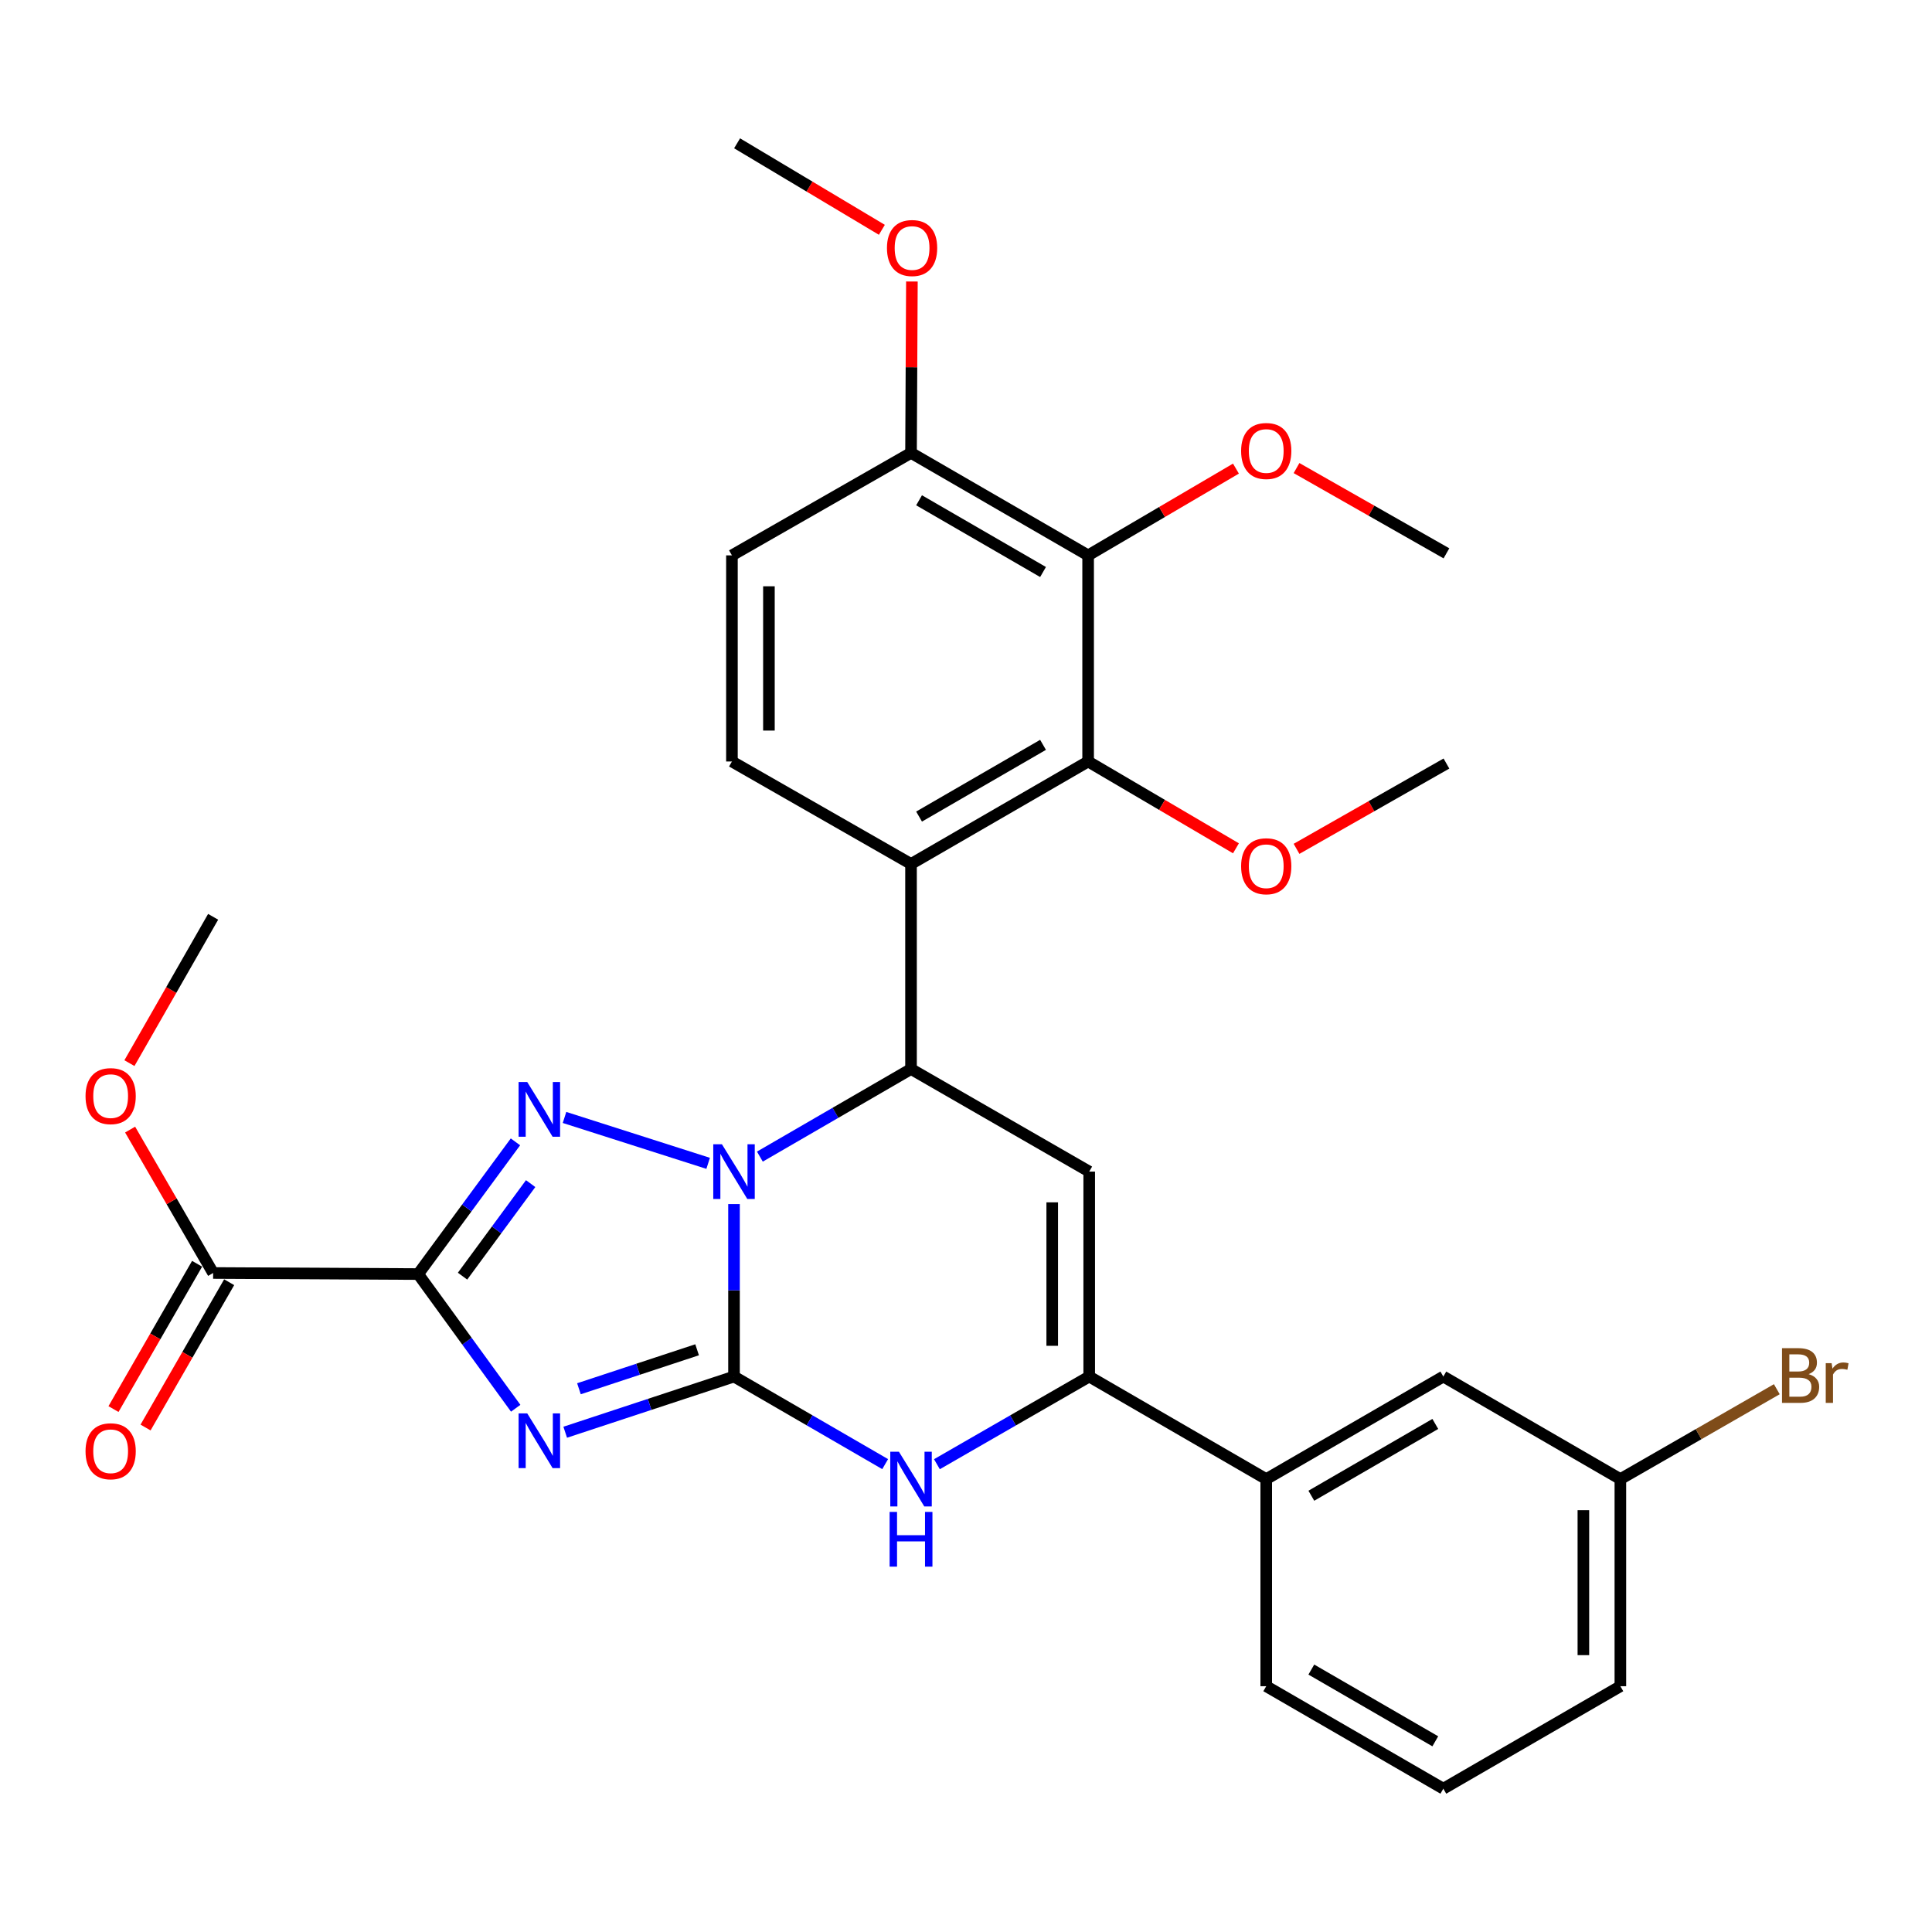 <?xml version='1.0' encoding='iso-8859-1'?>
<svg version='1.1' baseProfile='full'
              xmlns='http://www.w3.org/2000/svg'
                      xmlns:rdkit='http://www.rdkit.org/xml'
                      xmlns:xlink='http://www.w3.org/1999/xlink'
                  xml:space='preserve'
width='1000px' height='1000px' viewBox='0 0 1000 1000'>
<!-- END OF HEADER -->
<rect style='opacity:1.0;fill:#FFFFFF;stroke:none' width='1000' height='1000' x='0' y='0'> </rect>
<path class='bond-0' d='M 379.923,712.498 L 379.923,667.864' style='fill:none;fill-rule:evenodd;stroke:#000000;stroke-width:6px;stroke-linecap:butt;stroke-linejoin:miter;stroke-opacity:1' />
<path class='bond-0' d='M 379.923,667.864 L 379.923,623.231' style='fill:none;fill-rule:evenodd;stroke:#0000FF;stroke-width:6px;stroke-linecap:butt;stroke-linejoin:miter;stroke-opacity:1' />
<path class='bond-1' d='M 379.923,712.498 L 336.239,726.909' style='fill:none;fill-rule:evenodd;stroke:#000000;stroke-width:6px;stroke-linecap:butt;stroke-linejoin:miter;stroke-opacity:1' />
<path class='bond-1' d='M 336.239,726.909 L 292.555,741.319' style='fill:none;fill-rule:evenodd;stroke:#0000FF;stroke-width:6px;stroke-linecap:butt;stroke-linejoin:miter;stroke-opacity:1' />
<path class='bond-1' d='M 360.819,698.639 L 330.241,708.726' style='fill:none;fill-rule:evenodd;stroke:#000000;stroke-width:6px;stroke-linecap:butt;stroke-linejoin:miter;stroke-opacity:1' />
<path class='bond-1' d='M 330.241,708.726 L 299.662,718.814' style='fill:none;fill-rule:evenodd;stroke:#0000FF;stroke-width:6px;stroke-linecap:butt;stroke-linejoin:miter;stroke-opacity:1' />
<path class='bond-6' d='M 379.923,712.498 L 419.041,735.163' style='fill:none;fill-rule:evenodd;stroke:#000000;stroke-width:6px;stroke-linecap:butt;stroke-linejoin:miter;stroke-opacity:1' />
<path class='bond-6' d='M 419.041,735.163 L 458.159,757.828' style='fill:none;fill-rule:evenodd;stroke:#0000FF;stroke-width:6px;stroke-linecap:butt;stroke-linejoin:miter;stroke-opacity:1' />
<path class='bond-3' d='M 366.538,602.142 L 292.195,578.387' style='fill:none;fill-rule:evenodd;stroke:#0000FF;stroke-width:6px;stroke-linecap:butt;stroke-linejoin:miter;stroke-opacity:1' />
<path class='bond-4' d='M 393.31,598.661 L 432.428,575.991' style='fill:none;fill-rule:evenodd;stroke:#0000FF;stroke-width:6px;stroke-linecap:butt;stroke-linejoin:miter;stroke-opacity:1' />
<path class='bond-4' d='M 432.428,575.991 L 471.546,553.321' style='fill:none;fill-rule:evenodd;stroke:#000000;stroke-width:6px;stroke-linecap:butt;stroke-linejoin:miter;stroke-opacity:1' />
<path class='bond-2' d='M 266.93,728.91 L 241.684,694.182' style='fill:none;fill-rule:evenodd;stroke:#0000FF;stroke-width:6px;stroke-linecap:butt;stroke-linejoin:miter;stroke-opacity:1' />
<path class='bond-2' d='M 241.684,694.182 L 216.438,659.453' style='fill:none;fill-rule:evenodd;stroke:#000000;stroke-width:6px;stroke-linecap:butt;stroke-linejoin:miter;stroke-opacity:1' />
<path class='bond-11' d='M 216.438,659.453 L 110.317,658.9' style='fill:none;fill-rule:evenodd;stroke:#000000;stroke-width:6px;stroke-linecap:butt;stroke-linejoin:miter;stroke-opacity:1' />
<path class='bond-31' d='M 216.438,659.453 L 241.616,625.24' style='fill:none;fill-rule:evenodd;stroke:#000000;stroke-width:6px;stroke-linecap:butt;stroke-linejoin:miter;stroke-opacity:1' />
<path class='bond-31' d='M 241.616,625.24 L 266.794,591.028' style='fill:none;fill-rule:evenodd;stroke:#0000FF;stroke-width:6px;stroke-linecap:butt;stroke-linejoin:miter;stroke-opacity:1' />
<path class='bond-31' d='M 239.412,660.538 L 257.036,636.589' style='fill:none;fill-rule:evenodd;stroke:#000000;stroke-width:6px;stroke-linecap:butt;stroke-linejoin:miter;stroke-opacity:1' />
<path class='bond-31' d='M 257.036,636.589 L 274.661,612.64' style='fill:none;fill-rule:evenodd;stroke:#0000FF;stroke-width:6px;stroke-linecap:butt;stroke-linejoin:miter;stroke-opacity:1' />
<path class='bond-7' d='M 471.546,553.321 L 471.546,447.189' style='fill:none;fill-rule:evenodd;stroke:#000000;stroke-width:6px;stroke-linecap:butt;stroke-linejoin:miter;stroke-opacity:1' />
<path class='bond-32' d='M 471.546,553.321 L 563.776,606.419' style='fill:none;fill-rule:evenodd;stroke:#000000;stroke-width:6px;stroke-linecap:butt;stroke-linejoin:miter;stroke-opacity:1' />
<path class='bond-5' d='M 563.776,606.419 L 563.776,712.498' style='fill:none;fill-rule:evenodd;stroke:#000000;stroke-width:6px;stroke-linecap:butt;stroke-linejoin:miter;stroke-opacity:1' />
<path class='bond-5' d='M 544.63,622.331 L 544.63,696.586' style='fill:none;fill-rule:evenodd;stroke:#000000;stroke-width:6px;stroke-linecap:butt;stroke-linejoin:miter;stroke-opacity:1' />
<path class='bond-8' d='M 484.947,757.872 L 524.361,735.185' style='fill:none;fill-rule:evenodd;stroke:#0000FF;stroke-width:6px;stroke-linecap:butt;stroke-linejoin:miter;stroke-opacity:1' />
<path class='bond-8' d='M 524.361,735.185 L 563.776,712.498' style='fill:none;fill-rule:evenodd;stroke:#000000;stroke-width:6px;stroke-linecap:butt;stroke-linejoin:miter;stroke-opacity:1' />
<path class='bond-9' d='M 471.546,447.189 L 563.212,394.145' style='fill:none;fill-rule:evenodd;stroke:#000000;stroke-width:6px;stroke-linecap:butt;stroke-linejoin:miter;stroke-opacity:1' />
<path class='bond-9' d='M 475.707,422.661 L 539.873,385.53' style='fill:none;fill-rule:evenodd;stroke:#000000;stroke-width:6px;stroke-linecap:butt;stroke-linejoin:miter;stroke-opacity:1' />
<path class='bond-12' d='M 471.546,447.189 L 378.848,394.145' style='fill:none;fill-rule:evenodd;stroke:#000000;stroke-width:6px;stroke-linecap:butt;stroke-linejoin:miter;stroke-opacity:1' />
<path class='bond-13' d='M 563.776,712.498 L 655.4,765.585' style='fill:none;fill-rule:evenodd;stroke:#000000;stroke-width:6px;stroke-linecap:butt;stroke-linejoin:miter;stroke-opacity:1' />
<path class='bond-10' d='M 563.212,394.145 L 563.212,287.46' style='fill:none;fill-rule:evenodd;stroke:#000000;stroke-width:6px;stroke-linecap:butt;stroke-linejoin:miter;stroke-opacity:1' />
<path class='bond-18' d='M 563.212,394.145 L 601.47,416.613' style='fill:none;fill-rule:evenodd;stroke:#000000;stroke-width:6px;stroke-linecap:butt;stroke-linejoin:miter;stroke-opacity:1' />
<path class='bond-18' d='M 601.47,416.613 L 639.727,439.081' style='fill:none;fill-rule:evenodd;stroke:#FF0000;stroke-width:6px;stroke-linecap:butt;stroke-linejoin:miter;stroke-opacity:1' />
<path class='bond-19' d='M 563.212,287.46 L 601.47,265.005' style='fill:none;fill-rule:evenodd;stroke:#000000;stroke-width:6px;stroke-linecap:butt;stroke-linejoin:miter;stroke-opacity:1' />
<path class='bond-19' d='M 601.47,265.005 L 639.727,242.55' style='fill:none;fill-rule:evenodd;stroke:#FF0000;stroke-width:6px;stroke-linecap:butt;stroke-linejoin:miter;stroke-opacity:1' />
<path class='bond-34' d='M 563.212,287.46 L 471.546,234.415' style='fill:none;fill-rule:evenodd;stroke:#000000;stroke-width:6px;stroke-linecap:butt;stroke-linejoin:miter;stroke-opacity:1' />
<path class='bond-34' d='M 539.873,296.074 L 475.707,258.943' style='fill:none;fill-rule:evenodd;stroke:#000000;stroke-width:6px;stroke-linecap:butt;stroke-linejoin:miter;stroke-opacity:1' />
<path class='bond-15' d='M 102.019,654.126 L 80.382,691.73' style='fill:none;fill-rule:evenodd;stroke:#000000;stroke-width:6px;stroke-linecap:butt;stroke-linejoin:miter;stroke-opacity:1' />
<path class='bond-15' d='M 80.382,691.73 L 58.744,729.334' style='fill:none;fill-rule:evenodd;stroke:#FF0000;stroke-width:6px;stroke-linecap:butt;stroke-linejoin:miter;stroke-opacity:1' />
<path class='bond-15' d='M 118.614,663.674 L 96.977,701.279' style='fill:none;fill-rule:evenodd;stroke:#000000;stroke-width:6px;stroke-linecap:butt;stroke-linejoin:miter;stroke-opacity:1' />
<path class='bond-15' d='M 96.977,701.279 L 75.339,738.883' style='fill:none;fill-rule:evenodd;stroke:#FF0000;stroke-width:6px;stroke-linecap:butt;stroke-linejoin:miter;stroke-opacity:1' />
<path class='bond-21' d='M 110.317,658.9 L 88.833,621.786' style='fill:none;fill-rule:evenodd;stroke:#000000;stroke-width:6px;stroke-linecap:butt;stroke-linejoin:miter;stroke-opacity:1' />
<path class='bond-21' d='M 88.833,621.786 L 67.349,584.673' style='fill:none;fill-rule:evenodd;stroke:#FF0000;stroke-width:6px;stroke-linecap:butt;stroke-linejoin:miter;stroke-opacity:1' />
<path class='bond-17' d='M 378.848,394.145 L 378.848,287.46' style='fill:none;fill-rule:evenodd;stroke:#000000;stroke-width:6px;stroke-linecap:butt;stroke-linejoin:miter;stroke-opacity:1' />
<path class='bond-17' d='M 397.994,378.142 L 397.994,303.462' style='fill:none;fill-rule:evenodd;stroke:#000000;stroke-width:6px;stroke-linecap:butt;stroke-linejoin:miter;stroke-opacity:1' />
<path class='bond-16' d='M 655.4,765.585 L 747.066,712.498' style='fill:none;fill-rule:evenodd;stroke:#000000;stroke-width:6px;stroke-linecap:butt;stroke-linejoin:miter;stroke-opacity:1' />
<path class='bond-16' d='M 678.745,774.19 L 742.911,737.029' style='fill:none;fill-rule:evenodd;stroke:#000000;stroke-width:6px;stroke-linecap:butt;stroke-linejoin:miter;stroke-opacity:1' />
<path class='bond-24' d='M 655.4,765.585 L 655.4,872.781' style='fill:none;fill-rule:evenodd;stroke:#000000;stroke-width:6px;stroke-linecap:butt;stroke-linejoin:miter;stroke-opacity:1' />
<path class='bond-14' d='M 471.546,234.415 L 378.848,287.46' style='fill:none;fill-rule:evenodd;stroke:#000000;stroke-width:6px;stroke-linecap:butt;stroke-linejoin:miter;stroke-opacity:1' />
<path class='bond-23' d='M 471.546,234.415 L 471.773,190.061' style='fill:none;fill-rule:evenodd;stroke:#000000;stroke-width:6px;stroke-linecap:butt;stroke-linejoin:miter;stroke-opacity:1' />
<path class='bond-23' d='M 471.773,190.061 L 472,145.707' style='fill:none;fill-rule:evenodd;stroke:#FF0000;stroke-width:6px;stroke-linecap:butt;stroke-linejoin:miter;stroke-opacity:1' />
<path class='bond-20' d='M 747.066,712.498 L 838.7,765.585' style='fill:none;fill-rule:evenodd;stroke:#000000;stroke-width:6px;stroke-linecap:butt;stroke-linejoin:miter;stroke-opacity:1' />
<path class='bond-28' d='M 671.083,439.361 L 709.877,417.284' style='fill:none;fill-rule:evenodd;stroke:#FF0000;stroke-width:6px;stroke-linecap:butt;stroke-linejoin:miter;stroke-opacity:1' />
<path class='bond-28' d='M 709.877,417.284 L 748.672,395.208' style='fill:none;fill-rule:evenodd;stroke:#000000;stroke-width:6px;stroke-linecap:butt;stroke-linejoin:miter;stroke-opacity:1' />
<path class='bond-27' d='M 671.082,242.272 L 709.877,264.339' style='fill:none;fill-rule:evenodd;stroke:#FF0000;stroke-width:6px;stroke-linecap:butt;stroke-linejoin:miter;stroke-opacity:1' />
<path class='bond-27' d='M 709.877,264.339 L 748.672,286.407' style='fill:none;fill-rule:evenodd;stroke:#000000;stroke-width:6px;stroke-linecap:butt;stroke-linejoin:miter;stroke-opacity:1' />
<path class='bond-22' d='M 838.7,765.585 L 879.187,742.318' style='fill:none;fill-rule:evenodd;stroke:#000000;stroke-width:6px;stroke-linecap:butt;stroke-linejoin:miter;stroke-opacity:1' />
<path class='bond-22' d='M 879.187,742.318 L 919.673,719.051' style='fill:none;fill-rule:evenodd;stroke:#7F4C19;stroke-width:6px;stroke-linecap:butt;stroke-linejoin:miter;stroke-opacity:1' />
<path class='bond-33' d='M 838.7,765.585 L 838.7,872.781' style='fill:none;fill-rule:evenodd;stroke:#000000;stroke-width:6px;stroke-linecap:butt;stroke-linejoin:miter;stroke-opacity:1' />
<path class='bond-33' d='M 819.554,781.664 L 819.554,856.701' style='fill:none;fill-rule:evenodd;stroke:#000000;stroke-width:6px;stroke-linecap:butt;stroke-linejoin:miter;stroke-opacity:1' />
<path class='bond-29' d='M 66.991,550.275 L 88.654,512.406' style='fill:none;fill-rule:evenodd;stroke:#FF0000;stroke-width:6px;stroke-linecap:butt;stroke-linejoin:miter;stroke-opacity:1' />
<path class='bond-29' d='M 88.654,512.406 L 110.317,474.536' style='fill:none;fill-rule:evenodd;stroke:#000000;stroke-width:6px;stroke-linecap:butt;stroke-linejoin:miter;stroke-opacity:1' />
<path class='bond-30' d='M 456.451,118.95 L 418.984,96.562' style='fill:none;fill-rule:evenodd;stroke:#FF0000;stroke-width:6px;stroke-linecap:butt;stroke-linejoin:miter;stroke-opacity:1' />
<path class='bond-30' d='M 418.984,96.562 L 381.518,74.175' style='fill:none;fill-rule:evenodd;stroke:#000000;stroke-width:6px;stroke-linecap:butt;stroke-linejoin:miter;stroke-opacity:1' />
<path class='bond-25' d='M 655.4,872.781 L 747.066,925.825' style='fill:none;fill-rule:evenodd;stroke:#000000;stroke-width:6px;stroke-linecap:butt;stroke-linejoin:miter;stroke-opacity:1' />
<path class='bond-25' d='M 678.739,864.166 L 742.905,901.297' style='fill:none;fill-rule:evenodd;stroke:#000000;stroke-width:6px;stroke-linecap:butt;stroke-linejoin:miter;stroke-opacity:1' />
<path class='bond-26' d='M 747.066,925.825 L 838.7,872.781' style='fill:none;fill-rule:evenodd;stroke:#000000;stroke-width:6px;stroke-linecap:butt;stroke-linejoin:miter;stroke-opacity:1' />
<path  class='atom-1' d='M 373.663 592.259
L 382.943 607.259
Q 383.863 608.739, 385.343 611.419
Q 386.823 614.099, 386.903 614.259
L 386.903 592.259
L 390.663 592.259
L 390.663 620.579
L 386.783 620.579
L 376.823 604.179
Q 375.663 602.259, 374.423 600.059
Q 373.223 597.859, 372.863 597.179
L 372.863 620.579
L 369.183 620.579
L 369.183 592.259
L 373.663 592.259
' fill='#0000FF'/>
<path  class='atom-2' d='M 272.902 731.577
L 282.182 746.577
Q 283.102 748.057, 284.582 750.737
Q 286.062 753.417, 286.142 753.577
L 286.142 731.577
L 289.902 731.577
L 289.902 759.897
L 286.022 759.897
L 276.062 743.497
Q 274.902 741.577, 273.662 739.377
Q 272.462 737.177, 272.102 736.497
L 272.102 759.897
L 268.422 759.897
L 268.422 731.577
L 272.902 731.577
' fill='#0000FF'/>
<path  class='atom-4' d='M 272.902 560.062
L 282.182 575.062
Q 283.102 576.542, 284.582 579.222
Q 286.062 581.902, 286.142 582.062
L 286.142 560.062
L 289.902 560.062
L 289.902 588.382
L 286.022 588.382
L 276.062 571.982
Q 274.902 570.062, 273.662 567.862
Q 272.462 565.662, 272.102 564.982
L 272.102 588.382
L 268.422 588.382
L 268.422 560.062
L 272.902 560.062
' fill='#0000FF'/>
<path  class='atom-7' d='M 465.286 751.425
L 474.566 766.425
Q 475.486 767.905, 476.966 770.585
Q 478.446 773.265, 478.526 773.425
L 478.526 751.425
L 482.286 751.425
L 482.286 779.745
L 478.406 779.745
L 468.446 763.345
Q 467.286 761.425, 466.046 759.225
Q 464.846 757.025, 464.486 756.345
L 464.486 779.745
L 460.806 779.745
L 460.806 751.425
L 465.286 751.425
' fill='#0000FF'/>
<path  class='atom-7' d='M 460.466 782.577
L 464.306 782.577
L 464.306 794.617
L 478.786 794.617
L 478.786 782.577
L 482.626 782.577
L 482.626 810.897
L 478.786 810.897
L 478.786 797.817
L 464.306 797.817
L 464.306 810.897
L 460.466 810.897
L 460.466 782.577
' fill='#0000FF'/>
<path  class='atom-16' d='M 44.272 751.167
Q 44.272 744.367, 47.632 740.567
Q 50.992 736.767, 57.272 736.767
Q 63.552 736.767, 66.912 740.567
Q 70.272 744.367, 70.272 751.167
Q 70.272 758.047, 66.872 761.967
Q 63.472 765.847, 57.272 765.847
Q 51.032 765.847, 47.632 761.967
Q 44.272 758.087, 44.272 751.167
M 57.272 762.647
Q 61.592 762.647, 63.912 759.767
Q 66.272 756.847, 66.272 751.167
Q 66.272 745.607, 63.912 742.807
Q 61.592 739.967, 57.272 739.967
Q 52.952 739.967, 50.592 742.767
Q 48.272 745.567, 48.272 751.167
Q 48.272 756.887, 50.592 759.767
Q 52.952 762.647, 57.272 762.647
' fill='#FF0000'/>
<path  class='atom-19' d='M 642.4 448.365
Q 642.4 441.565, 645.76 437.765
Q 649.12 433.965, 655.4 433.965
Q 661.68 433.965, 665.04 437.765
Q 668.4 441.565, 668.4 448.365
Q 668.4 455.245, 665 459.165
Q 661.6 463.045, 655.4 463.045
Q 649.16 463.045, 645.76 459.165
Q 642.4 455.285, 642.4 448.365
M 655.4 459.845
Q 659.72 459.845, 662.04 456.965
Q 664.4 454.045, 664.4 448.365
Q 664.4 442.805, 662.04 440.005
Q 659.72 437.165, 655.4 437.165
Q 651.08 437.165, 648.72 439.965
Q 646.4 442.765, 646.4 448.365
Q 646.4 454.085, 648.72 456.965
Q 651.08 459.845, 655.4 459.845
' fill='#FF0000'/>
<path  class='atom-20' d='M 642.4 233.431
Q 642.4 226.631, 645.76 222.831
Q 649.12 219.031, 655.4 219.031
Q 661.68 219.031, 665.04 222.831
Q 668.4 226.631, 668.4 233.431
Q 668.4 240.311, 665 244.231
Q 661.6 248.111, 655.4 248.111
Q 649.16 248.111, 645.76 244.231
Q 642.4 240.351, 642.4 233.431
M 655.4 244.911
Q 659.72 244.911, 662.04 242.031
Q 664.4 239.111, 664.4 233.431
Q 664.4 227.871, 662.04 225.071
Q 659.72 222.231, 655.4 222.231
Q 651.08 222.231, 648.72 225.031
Q 646.4 227.831, 646.4 233.431
Q 646.4 239.151, 648.72 242.031
Q 651.08 244.911, 655.4 244.911
' fill='#FF0000'/>
<path  class='atom-22' d='M 44.272 567.346
Q 44.272 560.546, 47.632 556.746
Q 50.992 552.946, 57.272 552.946
Q 63.552 552.946, 66.912 556.746
Q 70.272 560.546, 70.272 567.346
Q 70.272 574.226, 66.872 578.146
Q 63.472 582.026, 57.272 582.026
Q 51.032 582.026, 47.632 578.146
Q 44.272 574.266, 44.272 567.346
M 57.272 578.826
Q 61.592 578.826, 63.912 575.946
Q 66.272 573.026, 66.272 567.346
Q 66.272 561.786, 63.912 558.986
Q 61.592 556.146, 57.272 556.146
Q 52.952 556.146, 50.592 558.946
Q 48.272 561.746, 48.272 567.346
Q 48.272 573.066, 50.592 575.946
Q 52.952 578.826, 57.272 578.826
' fill='#FF0000'/>
<path  class='atom-23' d='M 936.123 711.257
Q 938.843 712.017, 940.203 713.697
Q 941.603 715.337, 941.603 717.777
Q 941.603 721.697, 939.083 723.937
Q 936.603 726.137, 931.883 726.137
L 922.363 726.137
L 922.363 697.817
L 930.723 697.817
Q 935.563 697.817, 938.003 699.777
Q 940.443 701.737, 940.443 705.337
Q 940.443 709.617, 936.123 711.257
M 926.163 701.017
L 926.163 709.897
L 930.723 709.897
Q 933.523 709.897, 934.963 708.777
Q 936.443 707.617, 936.443 705.337
Q 936.443 701.017, 930.723 701.017
L 926.163 701.017
M 931.883 722.937
Q 934.643 722.937, 936.123 721.617
Q 937.603 720.297, 937.603 717.777
Q 937.603 715.457, 935.963 714.297
Q 934.363 713.097, 931.283 713.097
L 926.163 713.097
L 926.163 722.937
L 931.883 722.937
' fill='#7F4C19'/>
<path  class='atom-23' d='M 948.043 705.577
L 948.483 708.417
Q 950.643 705.217, 954.163 705.217
Q 955.283 705.217, 956.803 705.617
L 956.203 708.977
Q 954.483 708.577, 953.523 708.577
Q 951.843 708.577, 950.723 709.257
Q 949.643 709.897, 948.763 711.457
L 948.763 726.137
L 945.003 726.137
L 945.003 705.577
L 948.043 705.577
' fill='#7F4C19'/>
<path  class='atom-24' d='M 459.089 128.374
Q 459.089 121.574, 462.449 117.774
Q 465.809 113.974, 472.089 113.974
Q 478.369 113.974, 481.729 117.774
Q 485.089 121.574, 485.089 128.374
Q 485.089 135.254, 481.689 139.174
Q 478.289 143.054, 472.089 143.054
Q 465.849 143.054, 462.449 139.174
Q 459.089 135.294, 459.089 128.374
M 472.089 139.854
Q 476.409 139.854, 478.729 136.974
Q 481.089 134.054, 481.089 128.374
Q 481.089 122.814, 478.729 120.014
Q 476.409 117.174, 472.089 117.174
Q 467.769 117.174, 465.409 119.974
Q 463.089 122.774, 463.089 128.374
Q 463.089 134.094, 465.409 136.974
Q 467.769 139.854, 472.089 139.854
' fill='#FF0000'/>
</svg>
